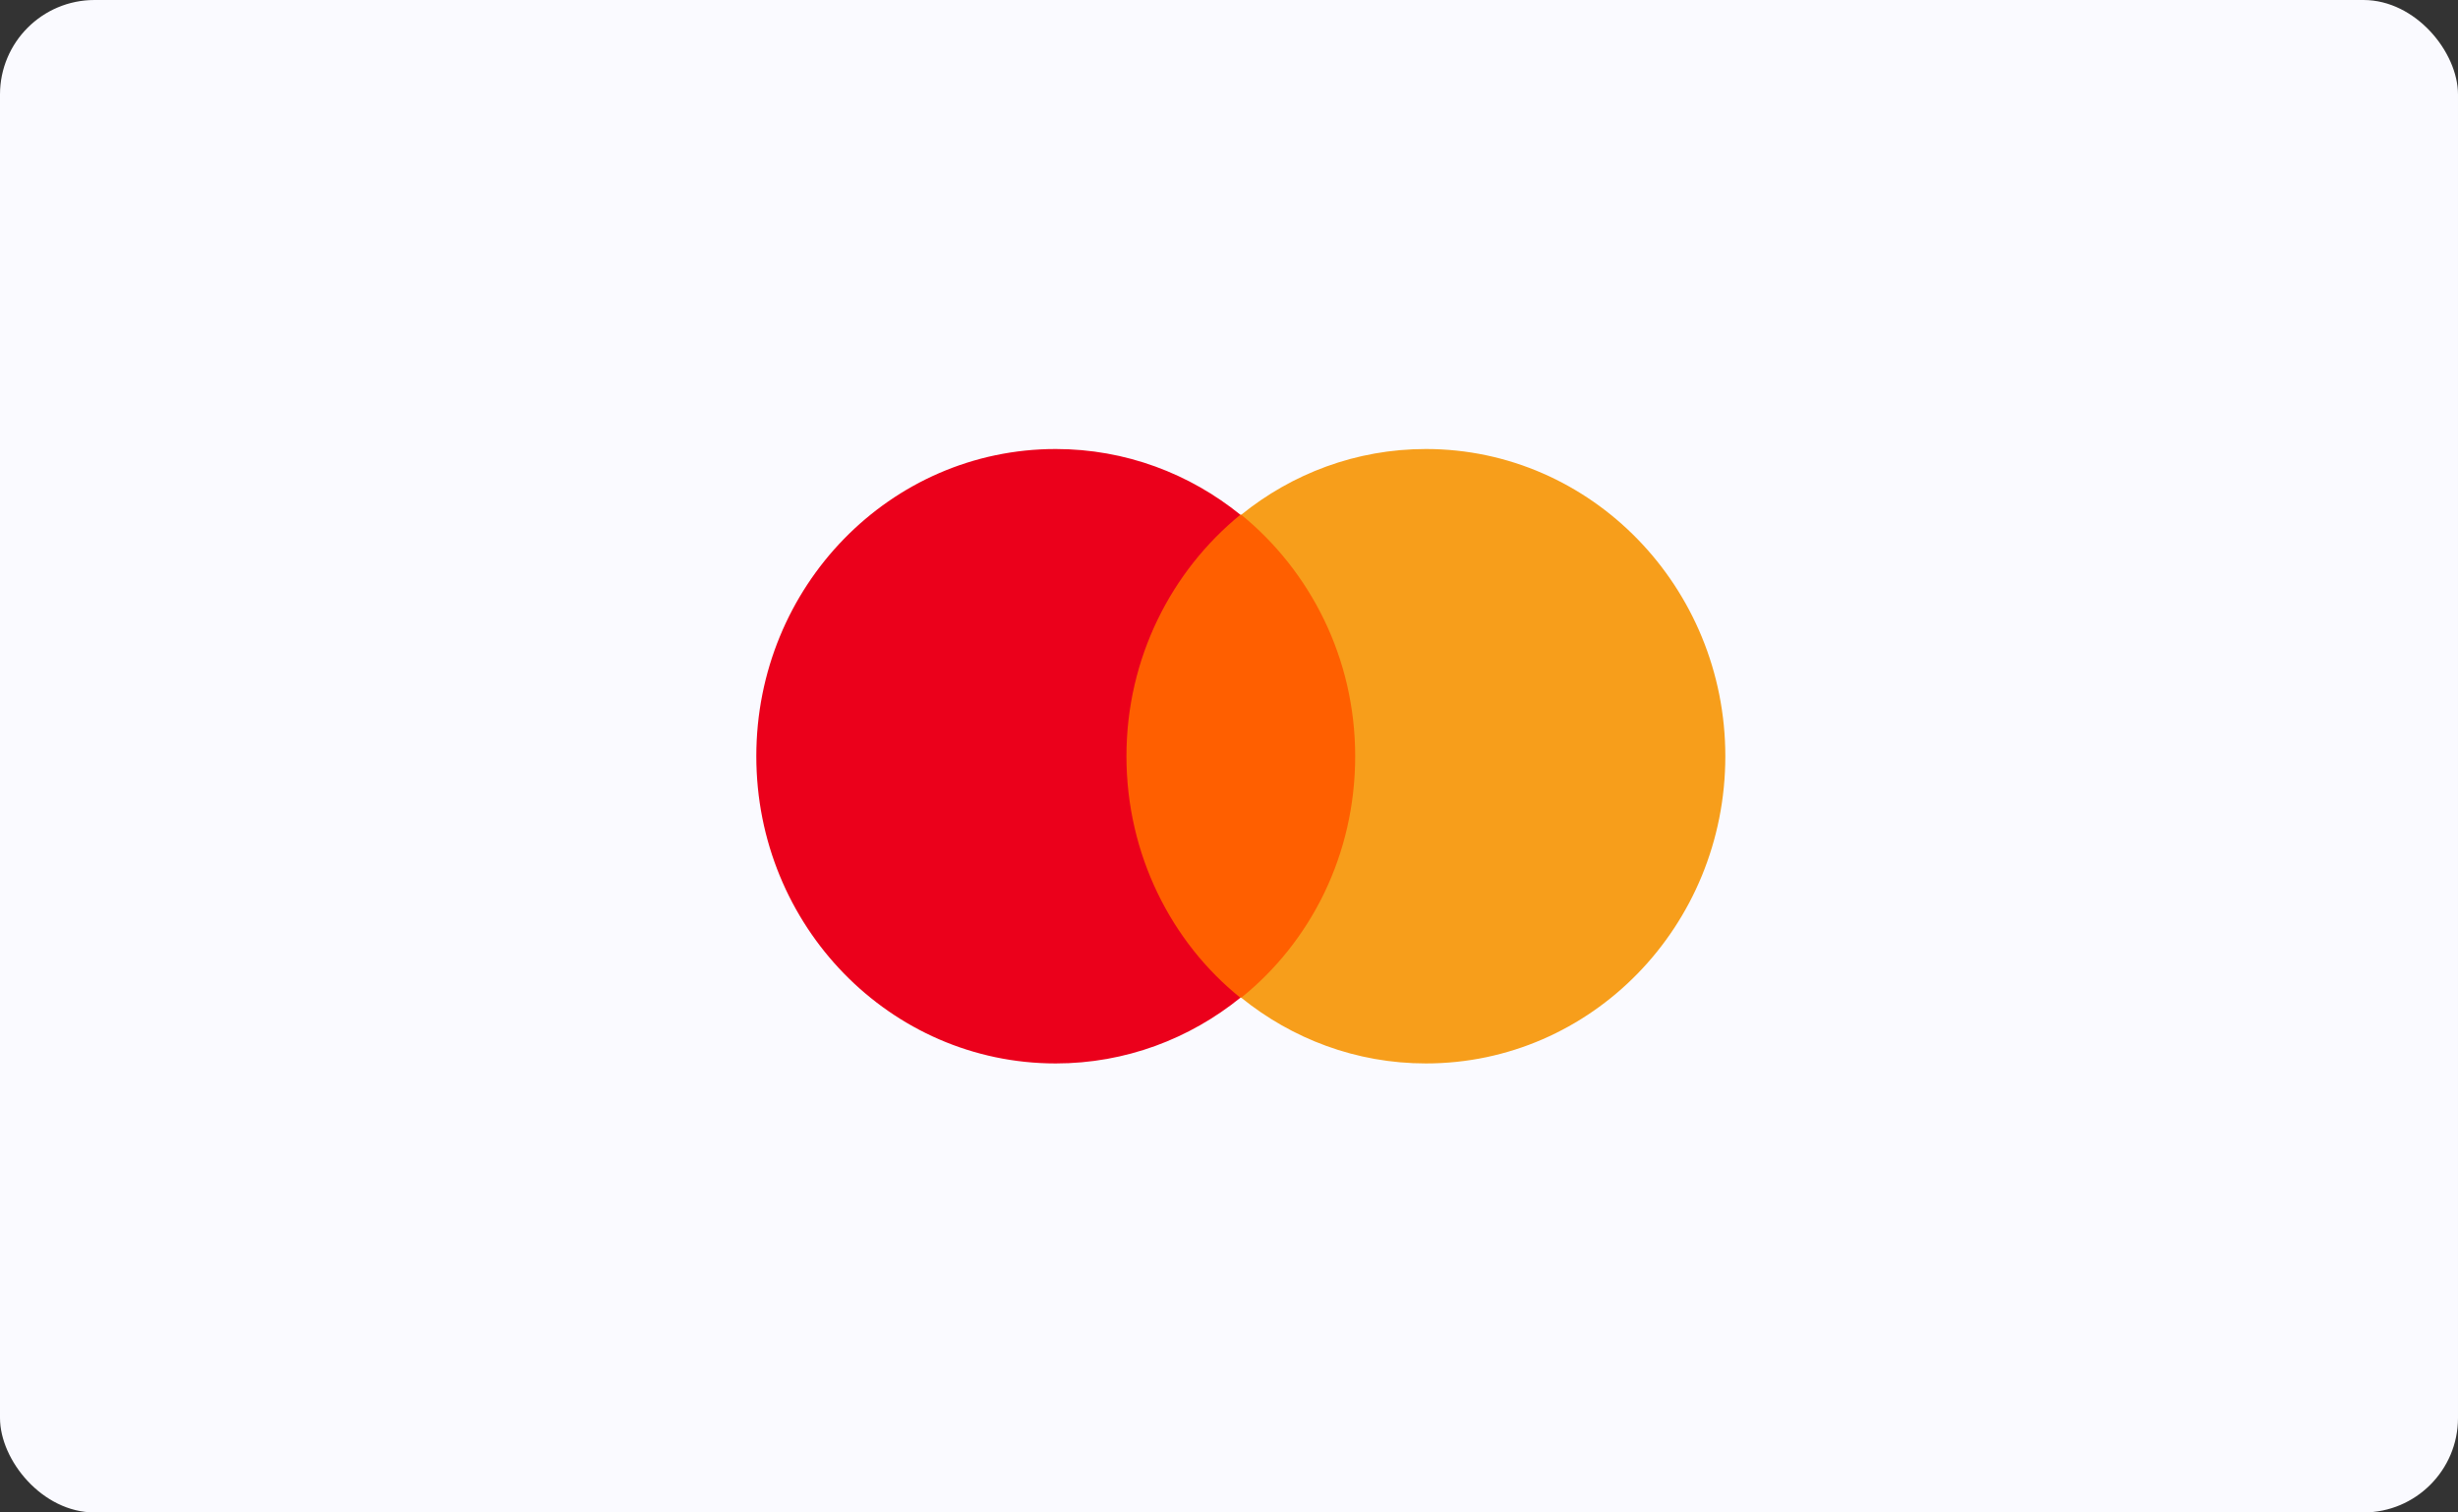 <svg width="104" height="64" viewBox="0 0 104 64" fill="none" xmlns="http://www.w3.org/2000/svg">
<rect x="0" y="0" width="104" height="64" fill="#333333" stroke="none"/>
<rect width="104" height="64" rx="4" fill="#FAFAFF"/>
<g clip-path="url(#clip0_624_6921)">
<path d="M46.957 21.78H58.043V42.219H46.957V21.78Z" fill="#FF5F00"/>
<path d="M47.661 32C47.661 27.848 49.561 24.164 52.482 21.781C50.336 20.047 47.626 19 44.669 19C37.666 19 32 24.814 32 32C32 39.186 37.666 45 44.669 45C47.626 45 50.336 43.953 52.482 42.22C49.561 39.873 47.661 36.153 47.661 32Z" fill="#EB001B"/>
<path d="M73 32C73 39.186 67.334 45 60.331 45C57.374 45 54.664 43.953 52.518 42.219C55.474 39.836 57.339 36.153 57.339 32C57.339 27.847 55.439 24.164 52.518 21.781C54.664 20.047 57.374 19 60.331 19C67.334 19 73 24.85 73 32Z" fill="#F79E1B"/>
</g>
<defs>
<clipPath id="clip0_624_6921">
<rect width="41" height="26" fill="white" transform="translate(32 19)"/>
</clipPath>
</defs>
</svg>
